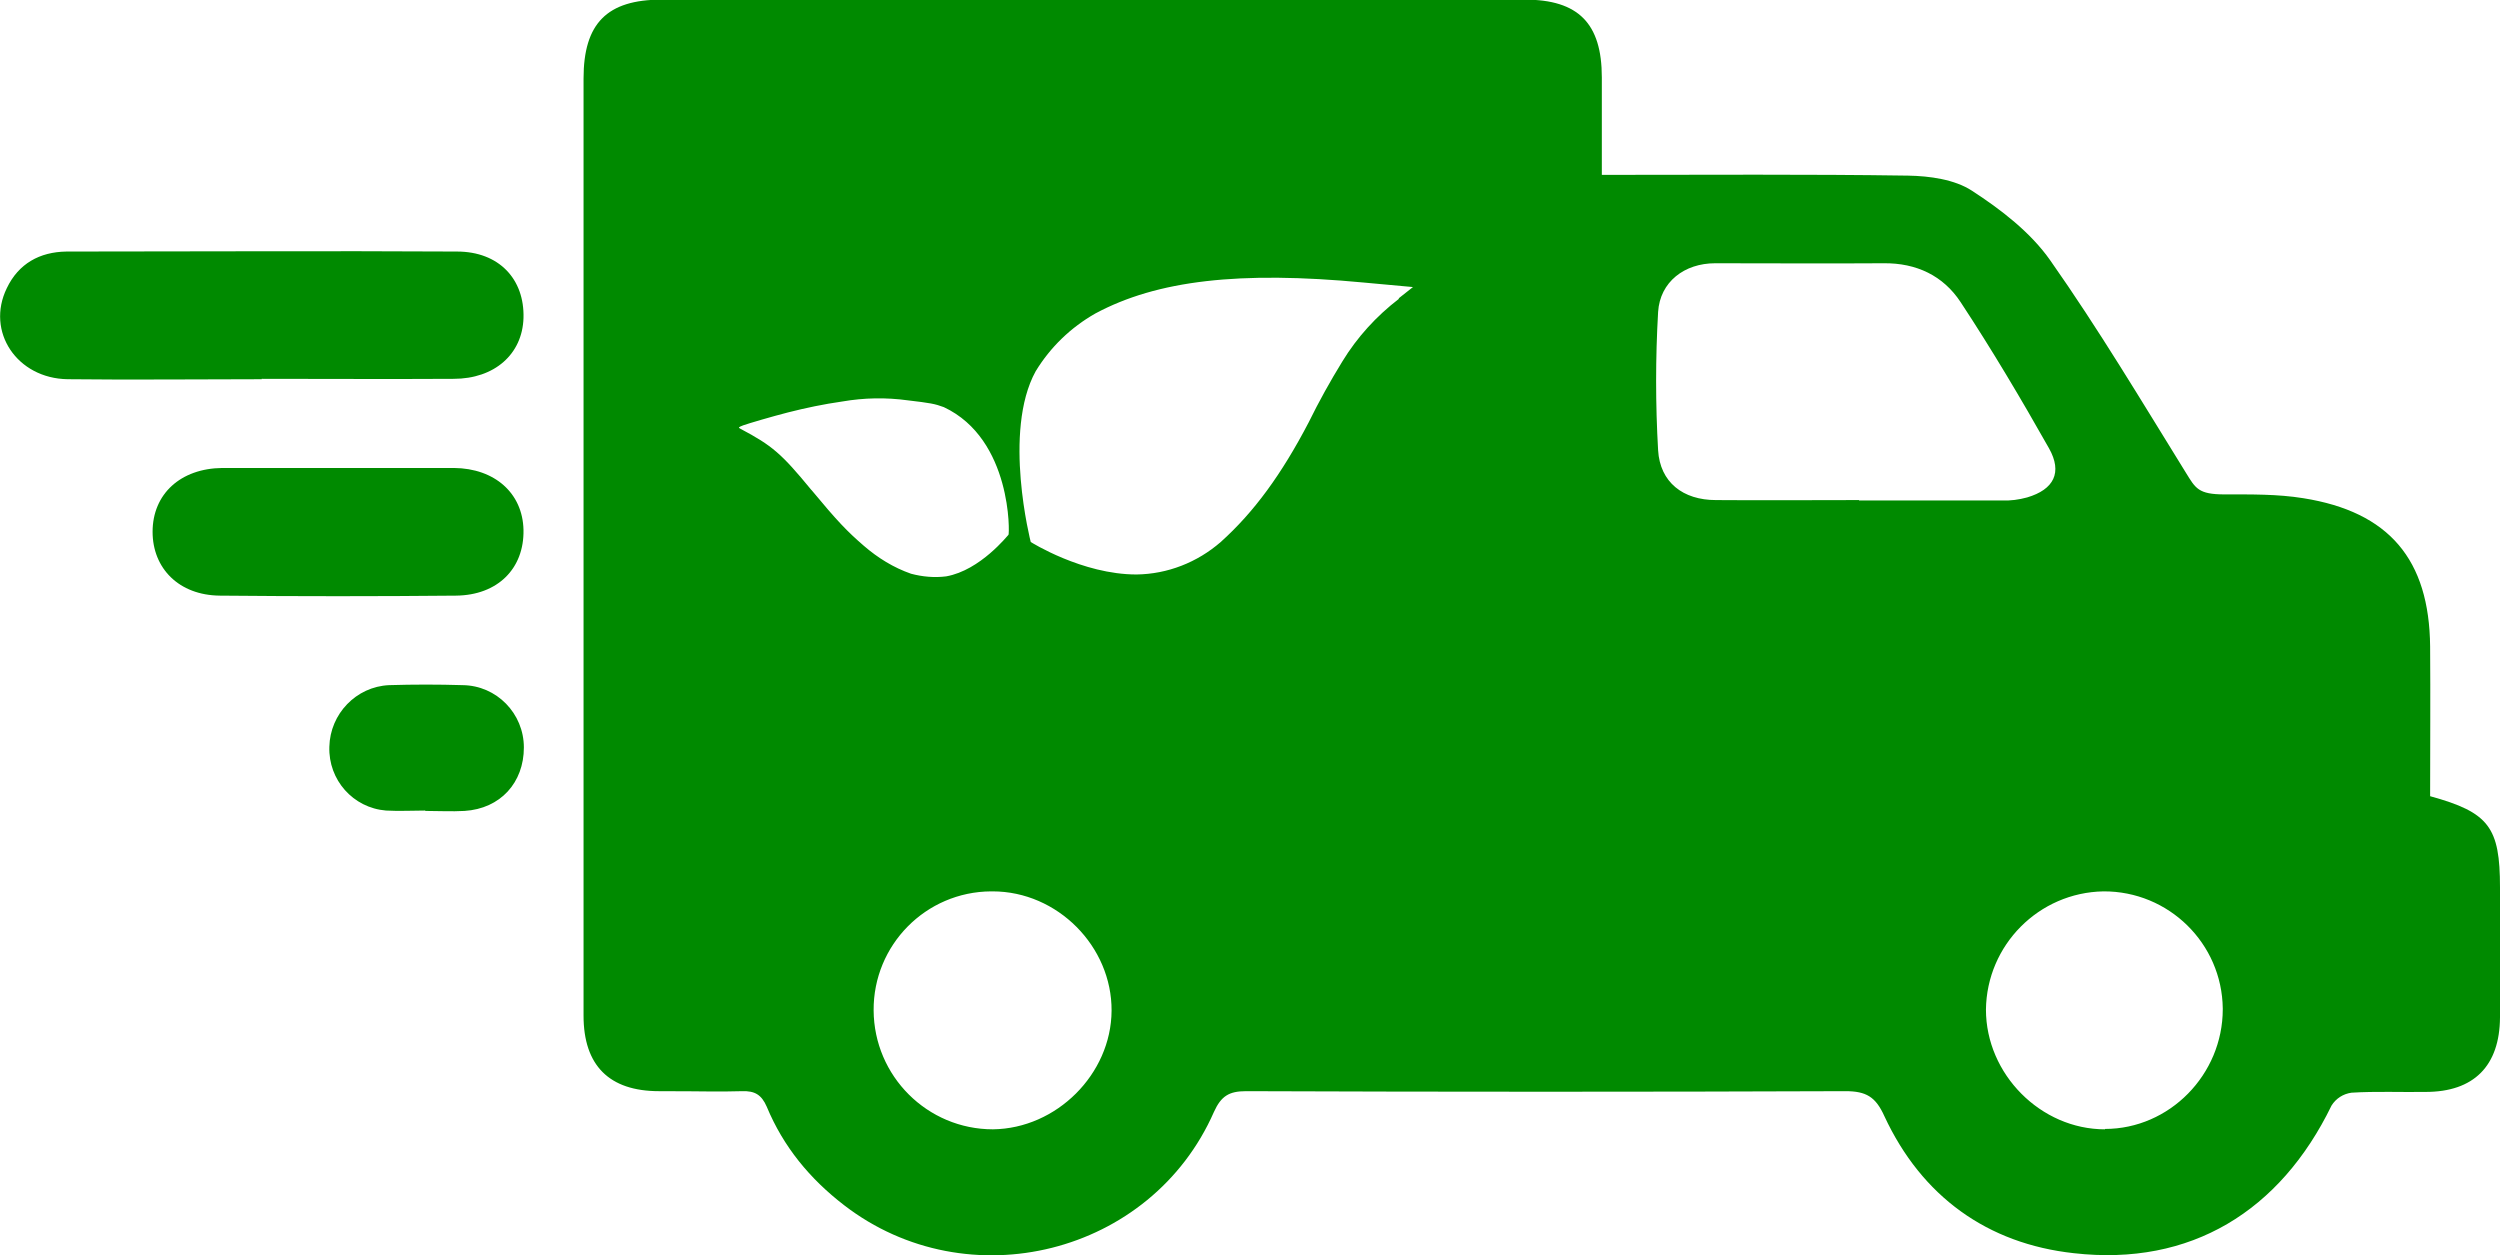<svg viewBox="0 0 661.9 332.4" version="1.1" xmlns="http://www.w3.org/2000/svg" id="Layer_1">
  
  <defs>
    <style>
      .st0 {
        fill: #008a00;
      }
    </style>
  </defs>
  <g id="Layer_1-2">
    <path d="M69.3,100.4c-17.1,0-34.3.2-51.4,0-13.4-.2-21.7-12.6-16.1-24.1,3.1-6.5,8.7-9.6,15.8-9.7,34.5,0,69-.2,103.4,0,11.1,0,17.9,7.3,17.6,17.6-.3,9.6-7.7,16.1-18.5,16.1-16.9.1-33.9,0-50.8,0Z" class="st0"></path>
    <path d="M89.6,123.9c10.2,0,20.4,0,30.6,0,10.8.1,18.2,6.7,18.4,16.4.2,10.2-6.8,17.3-17.9,17.4-20.8.2-41.6.2-62.5,0-10.8-.1-17.8-7.2-17.8-16.9,0-10,7.4-16.8,18.5-16.9,10.2,0,20.4,0,30.6,0Z" class="st0"></path>
    <path d="M112.6,214.6c-3.5,0-6.9.2-10.4,0-8.7-.7-15.3-8.1-15-16.9.2-8.7,7.1-15.9,15.8-16.3,6.5-.2,13-.2,19.5,0,9,.1,16.2,7.5,16.2,16.5,0,9.3-6.2,16.2-15.7,16.8-3.4.2-6.9,0-10.4,0h0Z" class="st0"></path>
    <path d="M661.9,235c0-16-2.9-19.9-18.5-24.2,0-13.1.1-26.4,0-39.6-.2-23.1-10.9-35.7-33.6-39.3-6.8-1.1-13.8-1-20.8-1s-7.7-1.6-10.3-5.8c-11.7-18.9-23.1-38-35.9-56.2-5.2-7.4-13-13.4-20.7-18.4-4.6-3-11.2-3.9-16.9-4-26.7-.4-53.4-.2-81.1-.2v-25.8c0-14.3-6.2-20.6-20.4-20.6h-228.5c-14.5,0-20.7,6.3-20.7,20.9v248.1c0,13.2,6.8,20,20,20s14.7.2,22,0c3.3-.1,5.1.9,6.5,4.1,4.4,10.6,11.4,19.1,20.5,26.1,32.7,25.2,81.3,13.1,97.9-24.7,1.9-4.2,4-5.5,8.5-5.5,52.9.2,105.8.2,158.7,0,5.5,0,8,1.5,10.3,6.6,9.9,21.3,27.3,33.8,50.2,36.3,30.9,3.5,54.6-11.1,68.2-39.1,1.2-1.9,3.1-3.1,5.3-3.4,6.5-.4,13.1-.1,19.6-.2,12.8,0,19.6-6.9,19.7-19.7.1-11.4,0-22.9,0-34.3ZM214.8,129.7c-7.9-9.6-10.3-11.7-18.8-16.2-.6-.3-.5-.4.8-.9,1.4-.5,7.5-2.3,11.8-3.4,4.7-1.2,9.5-2.2,14.4-2.9,5.8-1,11.6-1.1,17.4-.3,5.9.7,7.1.9,9.5,1.8,18.1,8.5,17.4,33.8,17.1,33.8-.1,0-7.4,9.4-16.5,11-3.1.4-6.3.1-9.3-.7-4.6-1.6-8.8-4.2-12.5-7.4-4.4-3.8-7-6.5-13.8-14.7ZM262.9,299c-17.4,0-31.5-14.1-31.6-31.5-.1-17.3,13.8-31.4,31.1-31.5.1,0,.3,0,.4,0,17.2,0,31.6,14.6,31.5,31.6-.1,16.8-14.6,31.2-31.4,31.4ZM370.4,79.1c-6,4.6-11.1,10.2-15,16.6-3.2,5.2-6.2,10.6-8.9,16.1-7.2,13.8-14.5,23.8-23.3,31.7-6.2,5.4-14.1,8.5-22.3,8.6h0c-14.4,0-28-8.6-28-8.6,0,0-7.5-29.2,1.3-45.2,3.9-6.4,9.3-11.6,15.8-15.3,16.4-8.8,38.2-11.3,71-8.2l13.1,1.2-3.8,3ZM492.2,132.4h0c-12.6,0-25.3.1-37.9,0-8.7,0-14.8-4.7-15.3-13.2-.7-12.2-.7-24.4,0-36.6.5-8,7-12.9,15.1-12.9,14.9,0,29.8.1,44.6,0,8.7-.1,15.8,3.3,20.4,10.3,8.3,12.6,16,25.6,23.4,38.7,3.6,6.4,1.3,10.9-5.8,13-2.2.6-4.4.9-6.6.8-12.6,0-25.2,0-37.9,0ZM557.3,299c-17,0-31.5-14.6-31.5-31.7.2-17.1,14-31,31.1-31.3,17.3-.1,31.4,13.8,31.6,31,0,0,0,.1,0,.2,0,17.3-14.1,31.7-31.2,31.7Z" class="st0"></path>
  </g>
</svg>